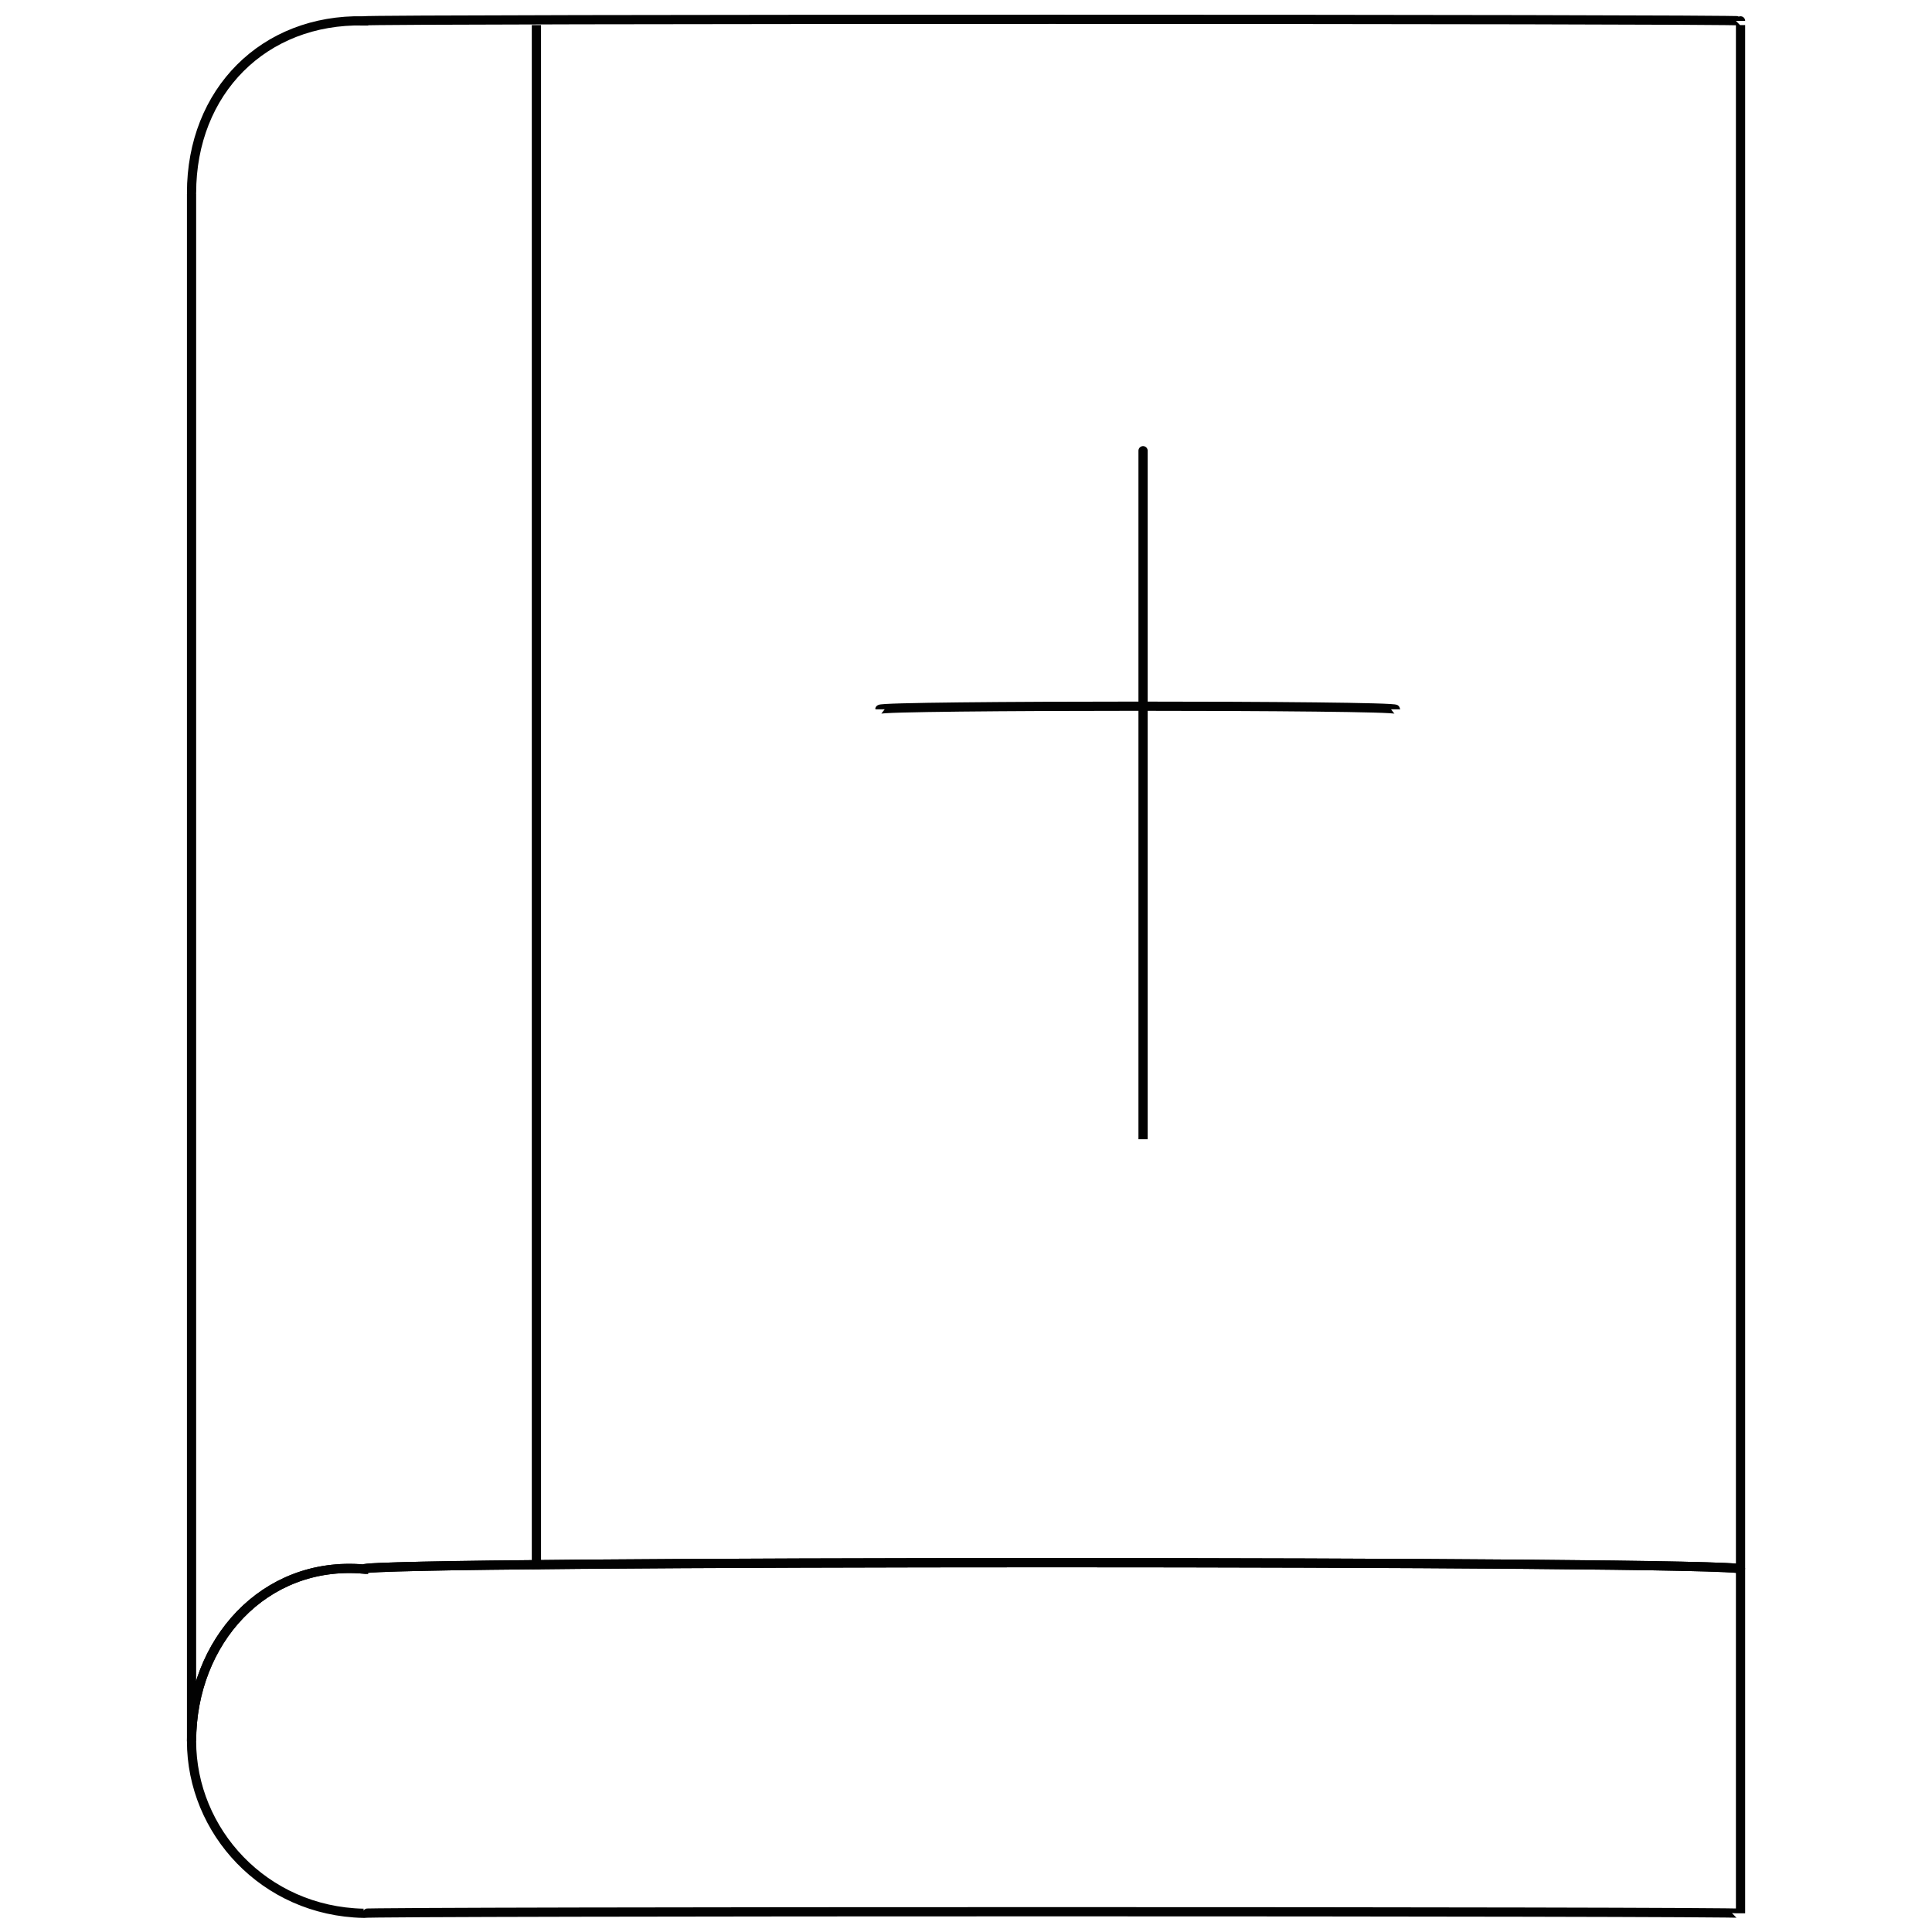 <svg xmlns="http://www.w3.org/2000/svg" version="1.1" xmlns:xlink="http://www.w3.org/1999/xlink" width="100%" height="100%" id="svgWorkerArea" viewBox="0 0 400 400" xmlns:artdraw="https://artdraw.muisca.co" style="background: white;"><defs id="defsdoc"><pattern id="patternBool" x="0" y="0" width="10" height="10" patternUnits="userSpaceOnUse" patternTransform="rotate(35)"><circle cx="5" cy="5" r="4" style="stroke: none;fill: #ff000070;"></circle></pattern></defs><g id="fileImp-255071445" class="cosito"><path id="pathImp-130411702" class="grouped" style="fill:none; stroke:#020202; stroke-miterlimit:10; stroke-width:1.91px; " d="M360.358 324.856C360.358 323.093 360.358 395.693 360.358 396.128 360.358 395.693 75.258 395.693 75.258 396.128 54.658 395.693 39.658 379.093 39.658 360.492 39.658 339.893 54.658 323.093 75.258 324.856 75.258 323.093 360.358 323.093 360.358 324.856"></path><path id="pathImp-470689059" class="grouped" style="fill:none; stroke:#020202; stroke-miterlimit:10; stroke-width:1.91px; " d="M360.358 4.32C360.358 3.893 360.358 323.093 360.358 324.856 360.358 323.093 75.258 323.093 75.258 324.856 54.658 323.093 39.658 339.893 39.658 360.492 39.658 358.493 39.658 39.393 39.658 39.956 39.658 18.893 54.658 3.893 75.258 4.32 75.258 3.893 360.358 3.893 360.358 4.32"></path><path id="lineImp-281710871" class="grouped" style="fill:none; stroke:#020202; stroke-miterlimit:10; stroke-width:1.91px; " d="M111.058 4.32C111.058 3.893 111.058 323.093 111.058 324.856"></path><path id="lineImp-141719827" class="grouped" style="fill:none; stroke:#020202; stroke-miterlimit:10; stroke-width:1.91px; " d="M182.158 146.864C182.158 145.993 288.958 145.993 288.958 146.864"></path><path id="lineImp-391413454" class="grouped" style="fill:none; stroke:#020202; stroke-miterlimit:10; stroke-width:1.91px; " d="M236.658 93.317C236.658 91.693 236.658 235.393 236.658 235.86"></path></g></svg>